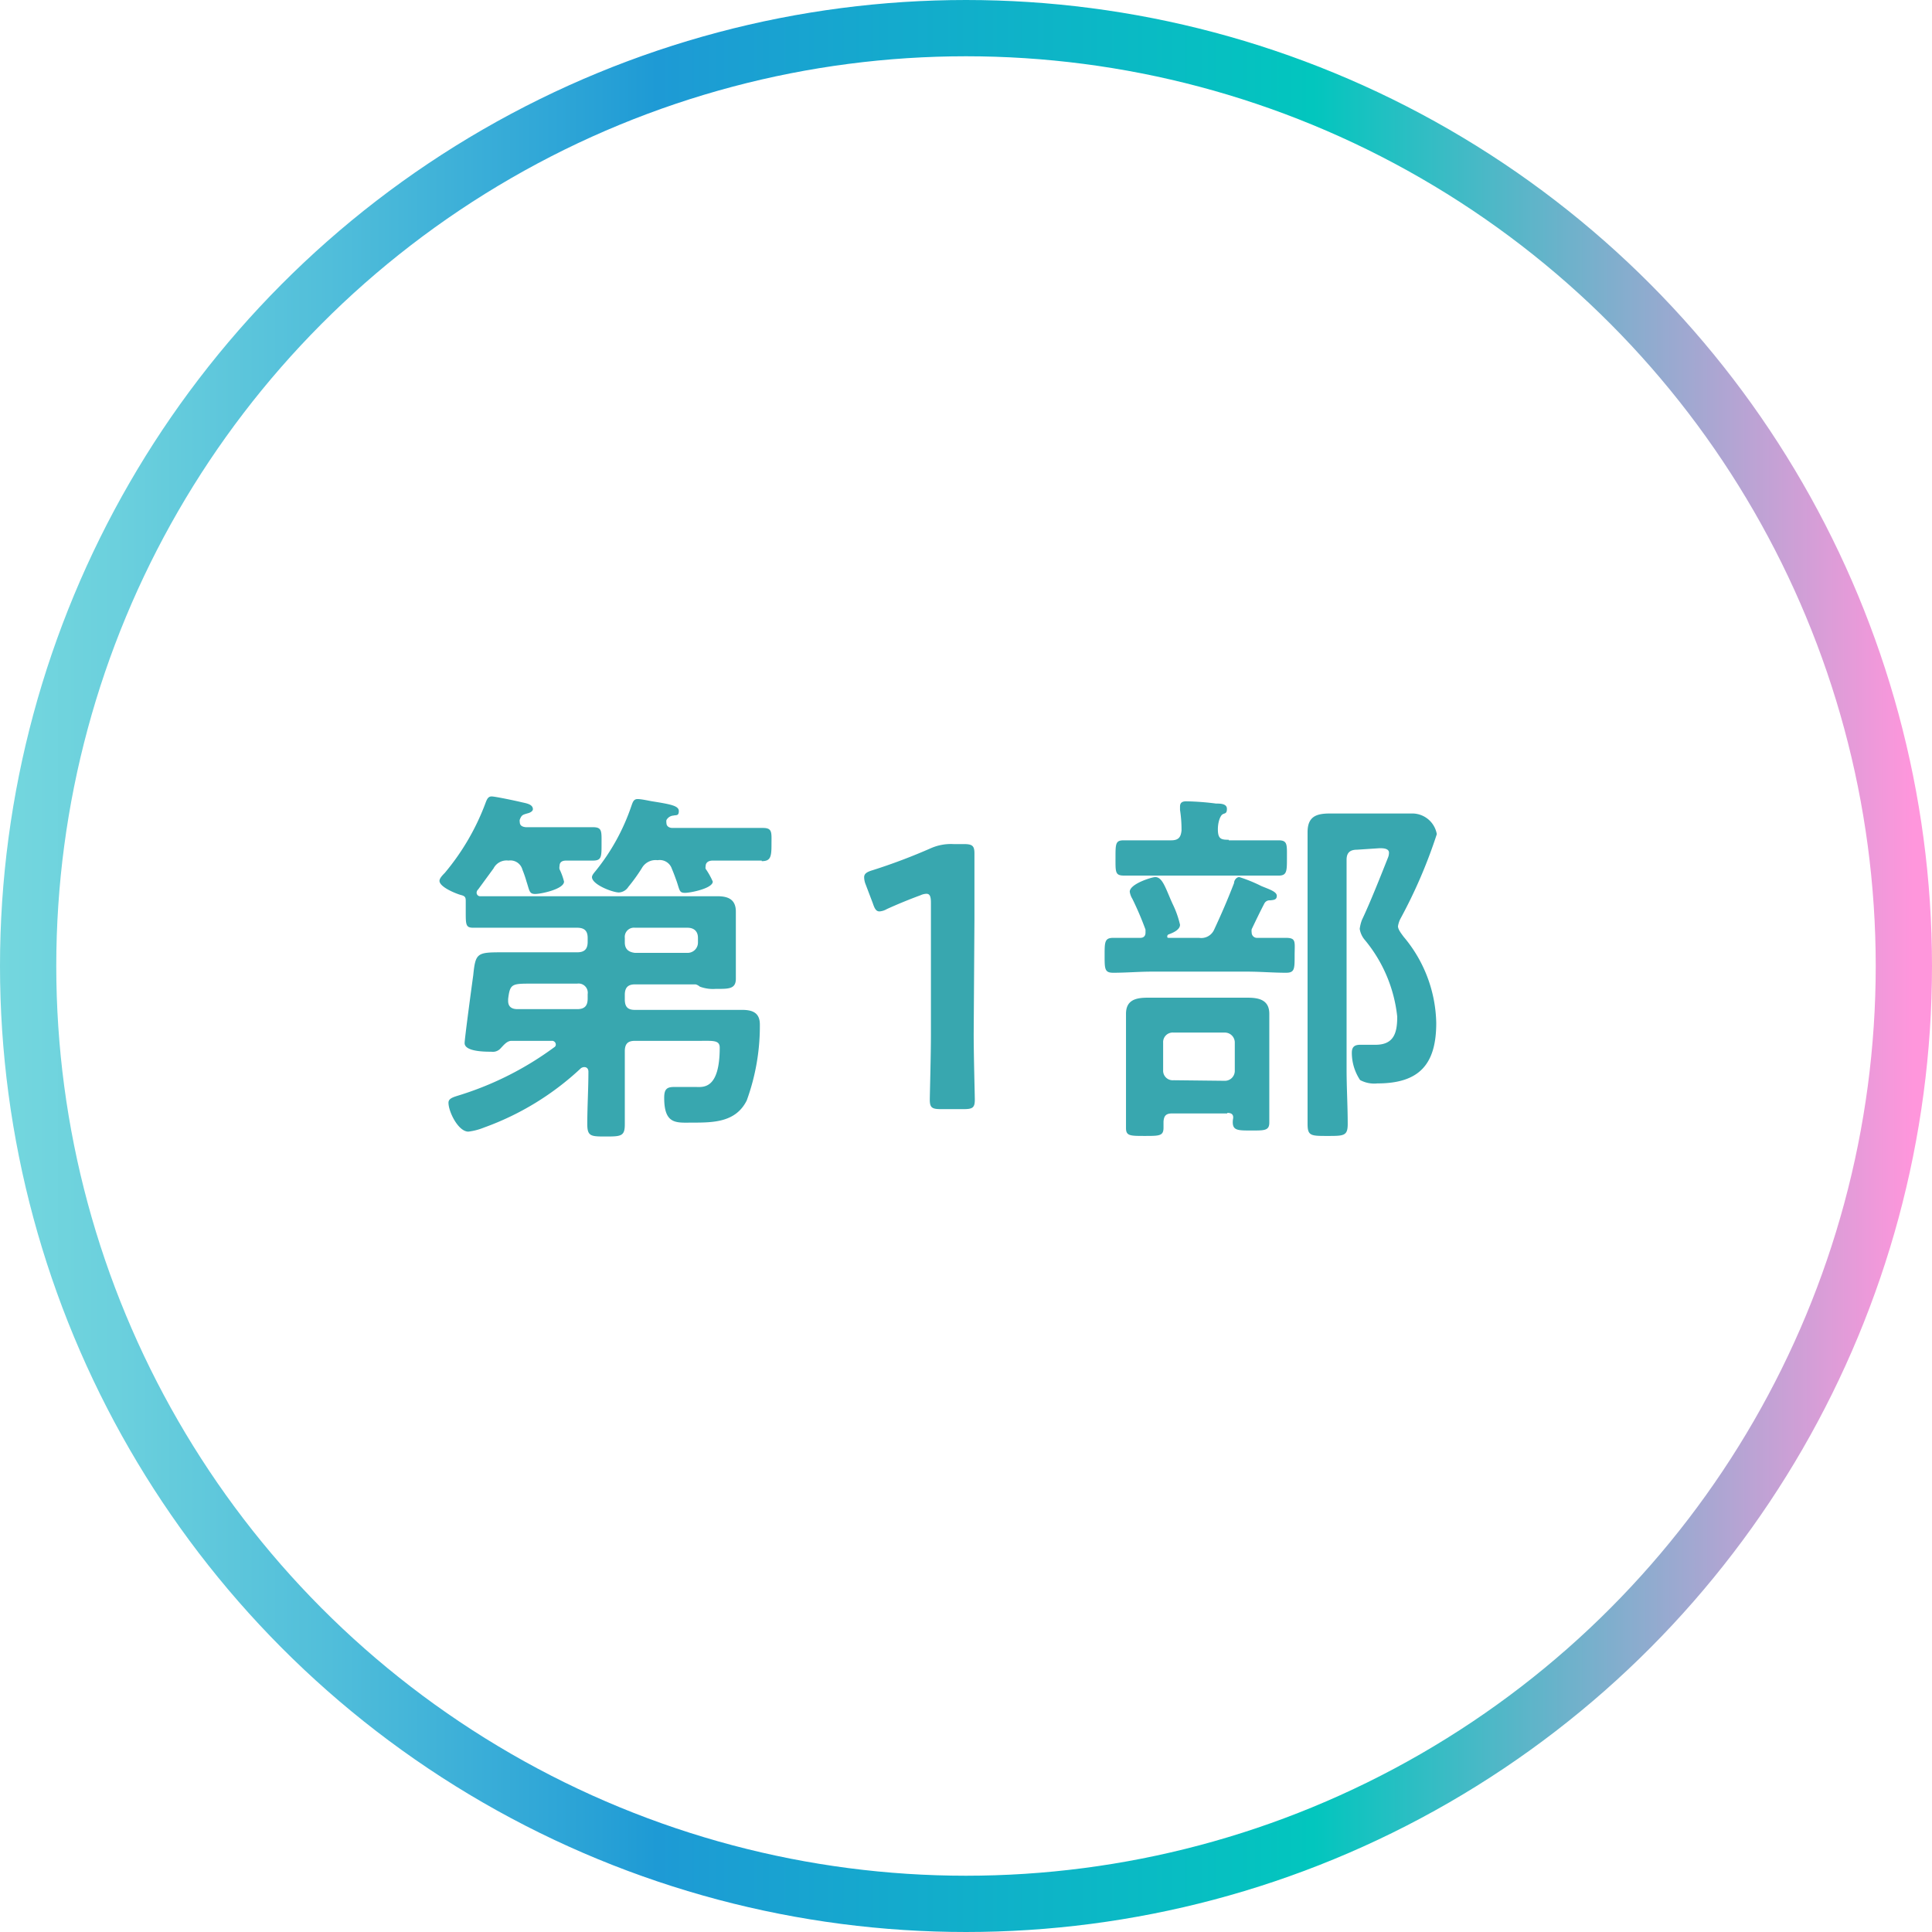 <svg xmlns="http://www.w3.org/2000/svg" xmlns:xlink="http://www.w3.org/1999/xlink" viewBox="0 0 103 103"><defs><style>.cls-1{fill:#38a7af;}.cls-2{fill:none;stroke-miterlimit:10;stroke-width:3px;stroke:url(#linear-gradient);}</style><linearGradient id="linear-gradient" y1="51.5" x2="103" y2="51.5" gradientUnits="userSpaceOnUse"><stop offset="0" stop-color="#74d7de"/><stop offset="0.06" stop-color="#6bd0dd"/><stop offset="0.17" stop-color="#51beda"/><stop offset="0.31" stop-color="#28a1d6"/><stop offset="0.34" stop-color="#1e9ad5"/><stop offset="0.68" stop-color="#02c6be"/><stop offset="0.99" stop-color="#ff96dc"/></linearGradient></defs><g id="レイヤー_2" data-name="レイヤー 2"><g id="hp"><path class="cls-1" d="M39.81,58.67c-.58,1.16-1.76,1.18-2.9,1.18-.84,0-1.5.12-1.5-1.32,0-.44.12-.58.52-.58s.78,0,1.16,0,1.28.16,1.28-2.1c0-.4-.36-.36-1-.36H33.85c-.38,0-.54.16-.54.56v1.1c0,.92,0,1.86,0,2.8,0,.62-.2.64-1,.64s-1,0-1-.66c0-.94.06-1.86.06-2.8,0-.12-.06-.24-.22-.24a.32.32,0,0,0-.18.06,14.92,14.92,0,0,1-5.16,3.16,3.26,3.26,0,0,1-.84.22c-.54,0-1.06-1.06-1.06-1.54,0-.24.26-.3.64-.42a17,17,0,0,0,5-2.54.16.16,0,0,0,.08-.16.2.2,0,0,0-.22-.18H27.27c-.26,0-.44.26-.62.44a.56.56,0,0,1-.46.14c-.32,0-1.42,0-1.42-.46,0-.24.42-3.34.46-3.62.12-1.18.2-1.22,1.52-1.22l1.72,0h2.3c.38,0,.56-.16.56-.56V50c0-.38-.18-.54-.56-.54H26.91l-1.68,0c-.4,0-.4-.16-.4-.86v-.52c0-.2,0-.3-.24-.36s-1.16-.42-1.16-.76c0-.14.18-.32.28-.42a12.67,12.67,0,0,0,2.2-3.8c.06-.14.12-.28.3-.28s1.32.24,1.56.3.64.1.64.38c0,.12-.18.2-.28.22-.26.08-.32.08-.42.34a.28.28,0,0,0,0,.12c0,.2.14.26.32.28h1.84c.62,0,1.24,0,1.74,0s.46.22.46.9,0,.88-.46.88c-.32,0-1,0-1.42,0-.2,0-.36.06-.36.3a.38.38,0,0,0,0,.16,3.32,3.32,0,0,1,.24.66c0,.4-1.22.66-1.54.66s-.3-.18-.46-.66a6.2,6.2,0,0,0-.22-.64.66.66,0,0,0-.74-.48.78.78,0,0,0-.8.42l-.82,1.12a.25.25,0,0,0-.08.16.19.19,0,0,0,.22.2c.42,0,.86,0,1.28,0h9.8c.5,0,1,0,1.52,0s1,.12,1,.82c0,.38,0,.78,0,1.28v1c0,.46,0,.94,0,1.3,0,.56-.4.54-1.08.54a2,2,0,0,1-.84-.12.6.6,0,0,0-.22-.12H33.85c-.38,0-.54.18-.54.56v.24c0,.4.16.56.54.56h4.26l1.46,0c.56,0,.94.16.94.78A11.59,11.59,0,0,1,39.81,58.67ZM31.33,53a.49.49,0,0,0-.56-.56H28.35c-1.06,0-1.16,0-1.26.82v.1c0,.32.2.44.5.44h3.18c.38,0,.56-.16.56-.56Zm9.28-7.12c-.56,0-1.22,0-1.84,0H38c-.2,0-.38.08-.38.3a.29.29,0,0,0,0,.14A3.77,3.77,0,0,1,38,47c0,.36-1.18.6-1.48.6s-.28-.12-.44-.6c-.06-.16-.14-.4-.26-.68a.68.68,0,0,0-.76-.46.84.84,0,0,0-.84.42,9.33,9.33,0,0,1-.72,1,.64.64,0,0,1-.5.3c-.34,0-1.44-.42-1.44-.82,0-.12.16-.28.22-.36A11.22,11.22,0,0,0,33.65,43c.08-.22.12-.4.34-.4s.64.1.78.12c1,.16,1.42.24,1.42.52s-.16.2-.28.24a.46.46,0,0,0-.38.24.47.47,0,0,0,0,.16c0,.18.16.26.32.26h3c.64,0,1.3,0,1.82,0s.46.24.46.9S41.07,45.91,40.61,45.91ZM37.21,50c0-.34-.2-.54-.56-.54h-2.8a.49.49,0,0,0-.54.54v.24c0,.36.2.52.54.56h2.8a.55.55,0,0,0,.56-.56Z"/><path class="cls-1" d="M51.91,55.13c0,1.16.06,3.26.06,3.5,0,.42-.12.5-.58.5H50.15c-.46,0-.58-.08-.58-.5,0-.24.06-2.34.06-3.5v-7c0-.34-.06-.48-.24-.48a.82.82,0,0,0-.32.08c-.6.22-1.28.5-1.8.74a.9.9,0,0,1-.38.12c-.18,0-.26-.14-.36-.44l-.38-1a1.07,1.07,0,0,1-.08-.38c0-.18.12-.28.46-.38a31.11,31.11,0,0,0,3.12-1.18A2.66,2.66,0,0,1,50.83,45h.54c.46,0,.58.08.58.5s0,2.34,0,3.5Z"/><path class="cls-1" d="M63.93,50a.75.75,0,0,0,.8-.44c.4-.86.72-1.6,1.06-2.48,0-.14.12-.32.28-.32a7.72,7.72,0,0,1,1.18.48c.44.18.82.3.82.52s-.18.22-.36.24a.31.31,0,0,0-.3.16c-.24.46-.46.92-.68,1.38a.58.58,0,0,0,0,.18A.28.28,0,0,0,67,50c.52,0,1,0,1.56,0s.46.22.46.94,0,.92-.46.92c-.68,0-1.38-.06-2.06-.06H61.41c-.68,0-1.36.06-2.06.06-.46,0-.46-.2-.46-.92s0-.94.46-.94,1,0,1.44,0c.18,0,.28-.1.28-.28s0-.1,0-.16a16.83,16.83,0,0,0-.7-1.64,1,1,0,0,1-.14-.38c0-.42,1.18-.78,1.36-.78.36,0,.52.5.84,1.24l.08.18a5.12,5.12,0,0,1,.4,1.12c0,.28-.4.44-.62.52a.11.11,0,0,0-.06.1c0,.06,0,.08.1.08Zm1.58-5.2h.66c.66,0,1.34,0,2,0,.48,0,.44.24.44.94s0,.94-.44.94c-.68,0-1.34,0-2,0H61.93c-.66,0-1.32,0-2,0-.48,0-.46-.18-.46-.94s0-.94.44-.94c.68,0,1.34,0,2,0h.52c.38,0,.52-.14.56-.52a6.79,6.79,0,0,0-.08-1.1V43c0-.24.16-.28.34-.28a14,14,0,0,1,1.58.12c.22,0,.58,0,.58.28s-.12.22-.24.3-.26.44-.24.88S65.13,44.77,65.51,44.77Zm-.08,14.56H62.49c-.34,0-.44.14-.46.44,0,.12,0,.22,0,.32,0,.44-.22.44-1,.44s-1,0-1-.42,0-.92,0-1.38V55.29c0-.42,0-.82,0-1.24,0-.72.5-.86,1.14-.86.42,0,.86,0,1.3,0h2.78c.42,0,.86,0,1.28,0,.62,0,1.14.14,1.14.86,0,.42,0,.82,0,1.24v3.2c0,.42,0,1.08,0,1.36,0,.44-.28.42-1,.42s-1,0-.94-.58C65.79,59.43,65.67,59.33,65.43,59.33Zm-.16-1.74a.53.53,0,0,0,.56-.54V55.59a.53.53,0,0,0-.56-.54h-2.7a.51.51,0,0,0-.56.54v1.46a.51.51,0,0,0,.56.54Zm7.08-12.32c-.38,0-.56.16-.56.54V57c0,1,.06,1.94.06,2.92,0,.64-.2.64-1.08.64s-1.06,0-1.06-.64c0-1,0-1.94,0-2.92V46.09c0-.56,0-1.14,0-1.72,0-.82.44-1,1.18-1,.52,0,1.06,0,1.6,0H74c.42,0,.84,0,1.24,0a1.33,1.33,0,0,1,1.36,1.1A26.72,26.72,0,0,1,74.65,49a1.39,1.39,0,0,0-.12.38c0,.18.2.42.3.56a7.33,7.33,0,0,1,1.74,4.6c0,2.22-.92,3.22-3.14,3.22a1.59,1.59,0,0,1-.92-.18,2.62,2.62,0,0,1-.44-1.46c0-.3.14-.42.44-.42s.54,0,.82,0c1,0,1.16-.66,1.16-1.5a7.66,7.66,0,0,0-1.72-4.08,1.19,1.19,0,0,1-.28-.6,2.11,2.11,0,0,1,.12-.48c.42-.88,1-2.34,1.38-3.3a.71.71,0,0,0,.06-.28c0-.24-.34-.24-.5-.24Z"/><circle class="cls-2" cx="51.5" cy="51.5" r="50"/></g></g></svg>